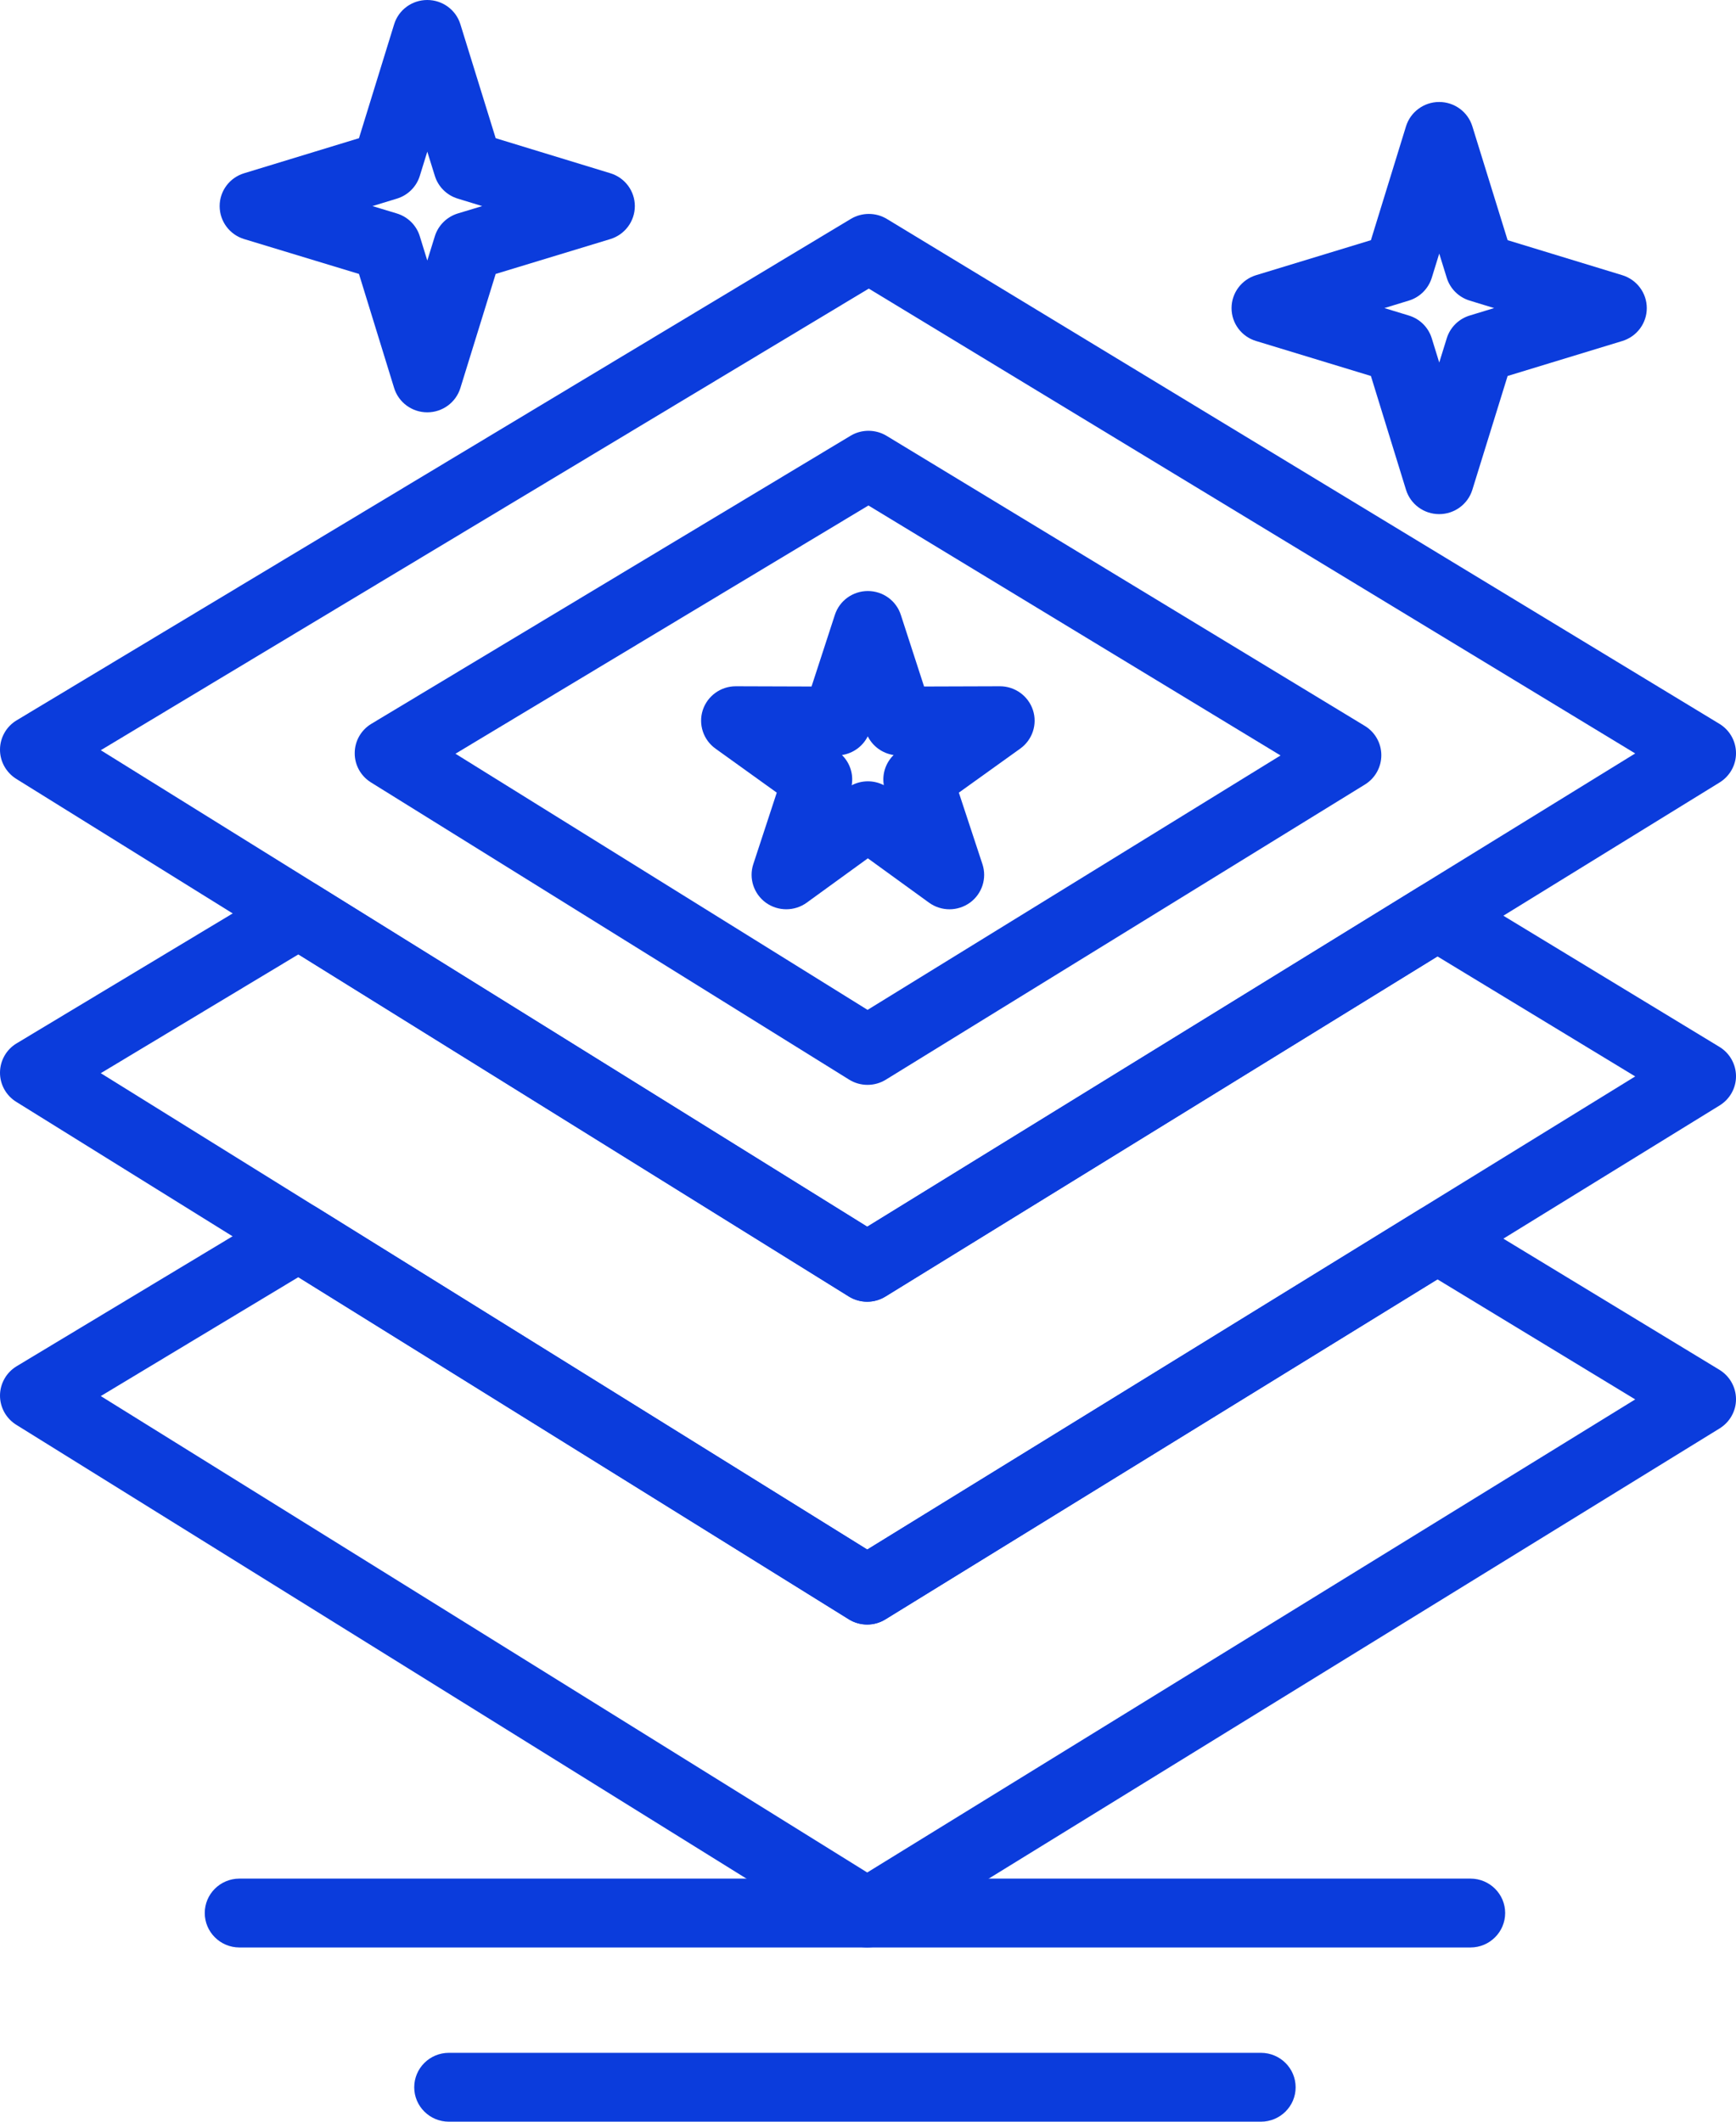 <svg width="36" height="44" viewBox="0 0 36 44" fill="none" xmlns="http://www.w3.org/2000/svg">
<path d="M2.09 15.558L17.984 25.439L33.91 15.625L18.016 5.985L2.09 15.558ZM17.983 26.994C17.851 26.994 17.718 26.958 17.601 26.885L0.338 16.153C0.126 16.02 -0.002 15.79 2.33839e-05 15.542C0.002 15.294 0.133 15.065 0.347 14.937L17.645 4.539C17.875 4.402 18.163 4.402 18.392 4.541L35.656 15.011C35.869 15.14 35.999 15.369 36 15.617C36.002 15.865 35.872 16.096 35.66 16.227L18.361 26.887C18.245 26.959 18.114 26.994 17.983 26.994Z" fill="#0B3CDC"/>
<path d="M2.09 22.256L17.984 32.135L33.91 22.323L29.81 19.835L18.361 26.889C18.129 27.032 17.834 27.032 17.601 26.887L6.187 19.793L2.09 22.256ZM17.983 33.69C17.851 33.69 17.718 33.654 17.601 33.581L0.338 22.851C0.126 22.72 -0.002 22.489 2.33839e-05 22.241C0.002 21.993 0.133 21.763 0.347 21.636L5.821 18.344C6.053 18.204 6.344 18.207 6.575 18.349L17.984 25.441L29.428 18.39C29.659 18.247 29.95 18.247 30.182 18.387L35.656 21.71C35.869 21.839 35.999 22.069 36 22.316C36.002 22.564 35.872 22.795 35.66 22.925L18.361 33.582C18.245 33.654 18.114 33.69 17.983 33.69Z" fill="#0B3CDC"/>
<path d="M2.09 28.952L17.984 38.832L33.91 29.021L29.81 26.532L18.361 33.583C18.129 33.726 17.834 33.726 17.601 33.581L6.187 26.486L2.09 28.952ZM17.983 40.387C17.851 40.387 17.718 40.35 17.601 40.278L0.338 29.548C0.126 29.416 -0.001 29.186 1.32017e-05 28.938C0.002 28.69 0.133 28.461 0.347 28.332L5.82 25.038C6.053 24.898 6.344 24.9 6.575 25.044L17.985 32.135L29.428 25.087C29.659 24.945 29.95 24.944 30.182 25.084L35.656 28.407C35.869 28.537 35.999 28.766 36 29.014C36.002 29.262 35.872 29.492 35.66 29.623L18.361 40.279C18.245 40.35 18.114 40.387 17.983 40.387Z" fill="#0B3CDC"/>
<path d="M9.445 15.631L17.991 20.943L26.555 15.667L18.009 10.483L9.445 15.631ZM17.99 22.498C17.857 22.498 17.725 22.462 17.608 22.389L7.693 16.226C7.481 16.094 7.353 15.863 7.356 15.615C7.357 15.368 7.488 15.138 7.702 15.01L17.638 9.037C17.867 8.899 18.156 8.9 18.385 9.038L28.301 15.053C28.515 15.182 28.644 15.412 28.645 15.659C28.646 15.907 28.518 16.138 28.306 16.269L18.369 22.391C18.252 22.463 18.121 22.498 17.99 22.498Z" fill="#0B3CDC"/>
<path d="M17.46 15.658C17.627 15.822 17.702 16.056 17.662 16.285C17.87 16.177 18.119 16.175 18.328 16.283C18.289 16.055 18.365 15.821 18.531 15.658C18.299 15.623 18.099 15.478 17.995 15.27C17.891 15.478 17.691 15.623 17.46 15.658ZM19.69 18.857C19.541 18.857 19.392 18.811 19.266 18.72L17.997 17.8L16.729 18.72C16.477 18.902 16.135 18.902 15.883 18.721C15.631 18.539 15.525 18.216 15.621 17.922L16.108 16.438L14.836 15.524C14.584 15.343 14.478 15.019 14.574 14.725C14.671 14.431 14.947 14.232 15.258 14.232C15.259 14.232 15.26 14.232 15.26 14.232L16.829 14.237L17.313 12.751C17.409 12.456 17.685 12.257 17.997 12.257C17.997 12.257 17.997 12.257 17.997 12.257C18.31 12.257 18.586 12.457 18.681 12.752L19.163 14.237L20.734 14.232C20.735 14.232 20.735 14.232 20.736 14.232C21.047 14.232 21.323 14.431 21.42 14.725C21.517 15.02 21.41 15.343 21.157 15.525L19.884 16.438L20.373 17.921C20.47 18.215 20.365 18.539 20.112 18.721C19.986 18.811 19.838 18.857 19.69 18.857Z" fill="#0B3CDC"/>
<path d="M7.724 4.274L8.23 4.427C8.458 4.497 8.637 4.674 8.706 4.901L8.861 5.403L9.017 4.9C9.087 4.674 9.266 4.497 9.493 4.427L9.999 4.274L9.493 4.119C9.265 4.05 9.087 3.873 9.017 3.646L8.861 3.145L8.706 3.646C8.637 3.872 8.458 4.05 8.231 4.119L7.724 4.274ZM8.861 8.551H8.86C8.544 8.551 8.265 8.346 8.173 8.046L7.444 5.681L5.063 4.958C4.761 4.866 4.555 4.589 4.555 4.275C4.554 3.962 4.76 3.685 5.062 3.593L7.444 2.866L8.173 0.505C8.265 0.204 8.544 -0 8.86 -0H8.861C9.176 -0 9.455 0.204 9.547 0.503L10.279 2.866L12.658 3.593C12.96 3.685 13.165 3.962 13.165 4.275C13.164 4.589 12.959 4.865 12.657 4.958L10.279 5.681L9.547 8.047C9.455 8.346 9.176 8.551 8.861 8.551Z" fill="#0B3CDC"/>
<path d="M28.709 6.389L29.214 6.543C29.443 6.612 29.621 6.789 29.691 7.016L29.846 7.518L30.002 7.015C30.072 6.789 30.251 6.612 30.479 6.543L30.984 6.389L30.478 6.234C30.25 6.165 30.072 5.988 30.002 5.762L29.846 5.259L29.691 5.761C29.621 5.987 29.443 6.165 29.215 6.234L28.709 6.389ZM29.845 10.662C29.844 10.662 29.844 10.662 29.844 10.662C29.529 10.662 29.25 10.458 29.157 10.158L28.429 7.797L26.048 7.072C25.745 6.981 25.539 6.704 25.539 6.39C25.539 6.076 25.745 5.8 26.047 5.707L28.429 4.981L29.157 2.619C29.25 2.32 29.529 2.115 29.844 2.115C29.844 2.115 29.844 2.115 29.845 2.115C30.16 2.115 30.439 2.319 30.532 2.618L31.264 4.981L33.642 5.707C33.944 5.8 34.15 6.076 34.15 6.39C34.15 6.704 33.943 6.98 33.642 7.072L31.264 7.797L30.532 10.159C30.439 10.458 30.16 10.662 29.845 10.662Z" fill="#0B3CDC"/>
<path d="M30.494 40.387H4.965C4.568 40.387 4.246 40.066 4.246 39.672C4.246 39.279 4.568 38.959 4.965 38.959H30.494C30.891 38.959 31.213 39.279 31.213 39.672C31.213 40.066 30.891 40.387 30.494 40.387Z" fill="#0B3CDC"/>
<path d="M26.148 44H9.309C8.911 44 8.59 43.68 8.59 43.287C8.59 42.892 8.911 42.572 9.309 42.572H26.148C26.546 42.572 26.868 42.892 26.868 43.287C26.868 43.68 26.546 44 26.148 44Z" fill="#0B3CDC"/>
</svg>
